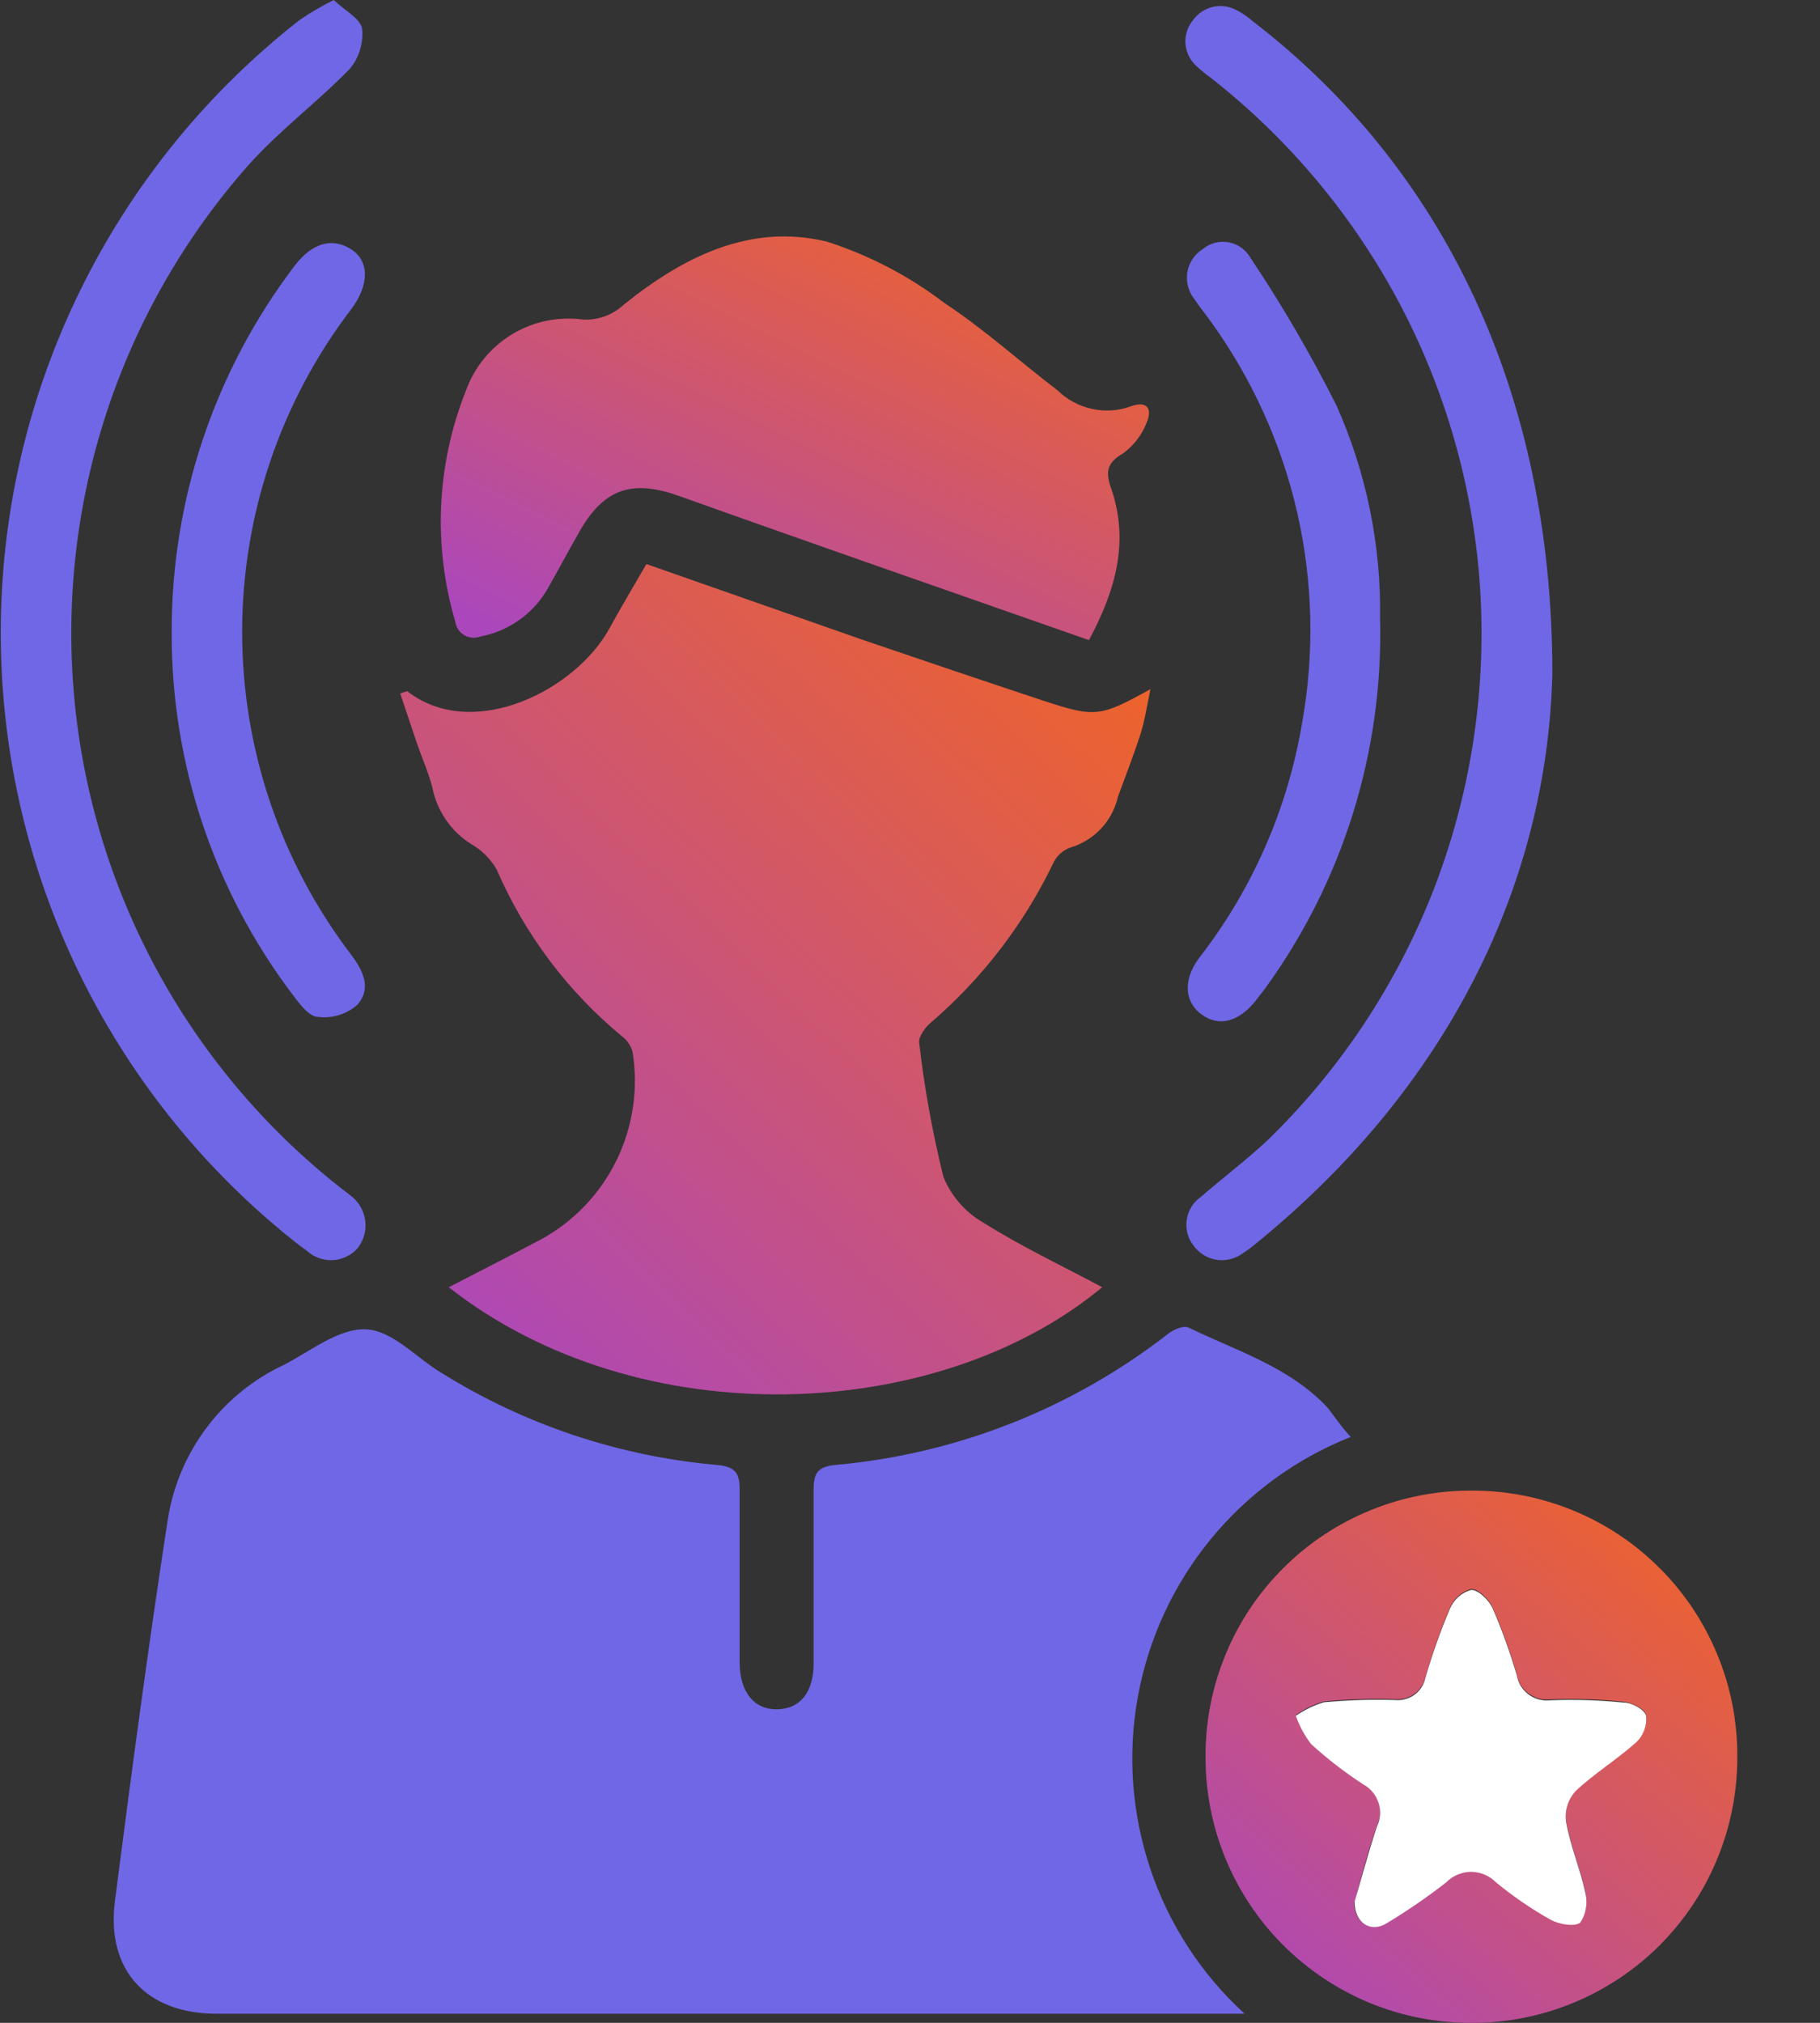 <svg width="18" height="20" viewBox="0 0 18 20" fill="none" xmlns="http://www.w3.org/2000/svg">
<rect x="0" y="0" width="18" height="20" fill="#333333" stroke="none"/>
<path d="M13.359 14.207C12.82 14.421 12.344 14.768 11.976 15.216C11.608 15.664 11.36 16.198 11.255 16.768C11.15 17.338 11.192 17.926 11.376 18.475C11.56 19.025 11.881 19.519 12.309 19.91C12.227 19.91 12.166 19.91 12.105 19.91H2.142C1.447 19.91 1.048 19.48 1.137 18.793C1.299 17.536 1.466 16.28 1.659 15.026C1.71 14.696 1.842 14.384 2.042 14.117C2.242 13.85 2.505 13.636 2.807 13.495C3.072 13.358 3.352 13.132 3.617 13.143C3.882 13.154 4.114 13.422 4.36 13.57C5.186 14.086 6.122 14.399 7.091 14.484C7.276 14.501 7.318 14.568 7.315 14.738C7.315 15.296 7.315 15.869 7.315 16.433C7.315 16.732 7.46 16.905 7.689 16.9C7.918 16.894 8.047 16.729 8.047 16.442C8.047 15.883 8.047 15.294 8.047 14.721C8.047 14.559 8.094 14.501 8.262 14.484C9.46 14.377 10.602 13.927 11.552 13.188C11.605 13.146 11.708 13.101 11.755 13.126C12.233 13.358 12.755 13.515 13.132 13.92C13.202 14.012 13.272 14.115 13.359 14.207Z" fill="#7067E6"/>
<path d="M4.027 6.834C4.684 7.342 5.703 6.817 6.03 6.208C6.147 5.996 6.27 5.789 6.393 5.577L8.532 6.326C9.13 6.53 9.725 6.731 10.322 6.929C10.836 7.097 10.881 7.088 11.378 6.814C11.342 6.988 11.322 7.124 11.28 7.256C11.213 7.465 11.133 7.669 11.057 7.876C11.03 7.995 10.972 8.104 10.889 8.193C10.805 8.282 10.699 8.347 10.582 8.381C10.51 8.408 10.451 8.462 10.418 8.532C10.126 9.139 9.711 9.678 9.2 10.116C9.147 10.163 9.082 10.252 9.091 10.311C9.142 10.758 9.223 11.201 9.331 11.638C9.41 11.83 9.552 11.991 9.733 12.093C10.107 12.328 10.51 12.518 10.901 12.727C9.275 14.076 6.318 14.202 4.438 12.727C4.753 12.565 5.058 12.409 5.36 12.249C5.681 12.071 5.94 11.797 6.1 11.467C6.26 11.136 6.315 10.764 6.256 10.4C6.24 10.341 6.205 10.287 6.156 10.25C5.617 9.806 5.191 9.24 4.913 8.599C4.853 8.493 4.765 8.405 4.659 8.345C4.56 8.283 4.475 8.201 4.41 8.105C4.344 8.009 4.298 7.901 4.276 7.786C4.237 7.636 4.173 7.493 4.122 7.345C4.072 7.197 4.013 7.021 3.958 6.856L4.027 6.834Z" fill="url(#paint0_linear_10382_16690)"/>
<path d="M10.77 6.329C9.398 5.848 8.055 5.382 6.717 4.904C6.262 4.742 5.983 4.823 5.74 5.24C5.631 5.429 5.53 5.622 5.421 5.812C5.352 5.936 5.256 6.043 5.141 6.126C5.025 6.209 4.893 6.266 4.754 6.293C4.728 6.303 4.699 6.307 4.671 6.305C4.643 6.303 4.616 6.295 4.592 6.28C4.567 6.266 4.547 6.246 4.531 6.223C4.516 6.199 4.506 6.172 4.502 6.144C4.281 5.393 4.318 4.59 4.608 3.863C4.691 3.631 4.851 3.435 5.061 3.307C5.271 3.179 5.518 3.127 5.762 3.159C5.836 3.164 5.91 3.153 5.98 3.128C6.049 3.103 6.113 3.064 6.167 3.014C6.753 2.542 7.415 2.206 8.175 2.388C8.596 2.523 8.991 2.729 9.342 2.997C9.733 3.254 10.082 3.572 10.46 3.86C10.553 3.951 10.67 4.014 10.797 4.042C10.925 4.071 11.057 4.063 11.18 4.019C11.351 3.955 11.401 4.047 11.337 4.187C11.29 4.305 11.21 4.408 11.107 4.483C10.932 4.583 10.934 4.681 10.999 4.857C11.163 5.365 11.035 5.834 10.77 6.329Z" fill="url(#paint1_linear_10382_16690)"/>
<path d="M14.554 20C14.207 20.001 13.864 19.934 13.544 19.802C13.224 19.669 12.934 19.475 12.689 19.23C12.444 18.985 12.251 18.694 12.119 18.373C11.988 18.053 11.921 17.71 11.923 17.364C11.922 17.017 11.99 16.674 12.123 16.354C12.255 16.034 12.45 15.744 12.696 15.5C12.942 15.255 13.233 15.063 13.554 14.932C13.875 14.801 14.219 14.735 14.565 14.738C14.909 14.738 15.25 14.806 15.568 14.938C15.886 15.07 16.174 15.263 16.417 15.507C16.66 15.75 16.853 16.04 16.984 16.358C17.116 16.676 17.183 17.017 17.182 17.361C17.184 17.707 17.118 18.051 16.987 18.371C16.856 18.692 16.663 18.983 16.419 19.229C16.174 19.474 15.883 19.669 15.563 19.801C15.243 19.934 14.9 20.001 14.554 20ZM13.392 18.802C13.392 19.006 13.546 19.109 13.702 19.014C13.911 18.89 14.111 18.753 14.302 18.604C14.335 18.571 14.373 18.544 14.415 18.526C14.458 18.508 14.504 18.499 14.55 18.499C14.596 18.499 14.641 18.508 14.684 18.526C14.726 18.544 14.765 18.571 14.797 18.604C14.965 18.742 15.146 18.865 15.336 18.972C15.42 19.017 15.573 19.045 15.629 19C15.658 18.957 15.677 18.909 15.686 18.858C15.694 18.807 15.692 18.754 15.679 18.704C15.629 18.47 15.531 18.244 15.489 18.006C15.482 17.952 15.486 17.896 15.502 17.844C15.518 17.791 15.545 17.742 15.582 17.702C15.769 17.526 15.992 17.389 16.185 17.216C16.219 17.183 16.246 17.142 16.262 17.097C16.279 17.052 16.285 17.004 16.28 16.956C16.266 16.895 16.14 16.833 16.056 16.825C15.815 16.8 15.572 16.793 15.33 16.802C15.254 16.811 15.178 16.789 15.116 16.743C15.055 16.697 15.014 16.629 15.001 16.554C14.936 16.329 14.857 16.109 14.763 15.895C14.727 15.814 14.624 15.71 14.551 15.71C14.505 15.723 14.461 15.747 14.425 15.779C14.389 15.81 14.36 15.85 14.341 15.895C14.246 16.117 14.165 16.346 14.099 16.579C14.084 16.646 14.046 16.706 13.99 16.747C13.934 16.788 13.866 16.807 13.797 16.8C13.563 16.793 13.329 16.8 13.096 16.822C12.996 16.851 12.902 16.896 12.817 16.956C12.852 17.056 12.903 17.151 12.967 17.235C13.128 17.382 13.301 17.516 13.484 17.635C13.555 17.674 13.609 17.739 13.634 17.816C13.659 17.893 13.653 17.977 13.618 18.051C13.529 18.305 13.462 18.567 13.398 18.802H13.392Z" fill="url(#paint2_linear_10382_16690)"/>
<path d="M15.353 6.659C15.303 8.723 14.334 10.745 12.415 12.3C12.378 12.332 12.338 12.361 12.297 12.387C12.261 12.415 12.218 12.436 12.173 12.448C12.128 12.46 12.081 12.463 12.035 12.456C11.989 12.449 11.944 12.433 11.905 12.409C11.865 12.384 11.83 12.352 11.803 12.314C11.776 12.279 11.755 12.238 11.744 12.194C11.733 12.151 11.73 12.105 11.737 12.061C11.743 12.016 11.758 11.973 11.782 11.935C11.805 11.896 11.836 11.863 11.873 11.837C12.091 11.647 12.325 11.471 12.532 11.278C13.248 10.584 13.806 9.744 14.171 8.816C14.534 7.888 14.695 6.892 14.643 5.896C14.59 4.901 14.324 3.928 13.864 3.043C13.403 2.159 12.759 1.383 11.973 0.768C11.921 0.731 11.872 0.69 11.825 0.646C11.766 0.589 11.729 0.511 11.724 0.429C11.719 0.347 11.745 0.265 11.798 0.201C11.845 0.134 11.915 0.087 11.995 0.068C12.075 0.05 12.159 0.061 12.23 0.101C12.288 0.13 12.341 0.167 12.39 0.21C14.278 1.662 15.353 3.885 15.353 6.659Z" fill="#7067E6"/>
<path d="M3.301 0C3.405 0.101 3.558 0.179 3.581 0.279C3.589 0.351 3.582 0.423 3.561 0.491C3.541 0.56 3.506 0.624 3.461 0.679C3.142 1.008 2.765 1.288 2.461 1.628C1.831 2.339 1.353 3.171 1.056 4.073C0.759 4.974 0.649 5.927 0.732 6.873C0.816 7.819 1.092 8.738 1.542 9.573C1.993 10.409 2.61 11.144 3.354 11.733L3.469 11.822C3.508 11.851 3.54 11.888 3.565 11.93C3.589 11.972 3.605 12.018 3.612 12.066C3.618 12.114 3.615 12.163 3.603 12.21C3.59 12.257 3.568 12.301 3.539 12.339C3.508 12.374 3.471 12.403 3.429 12.423C3.387 12.444 3.342 12.456 3.295 12.459C3.249 12.462 3.202 12.455 3.158 12.44C3.114 12.425 3.073 12.401 3.039 12.37C2.888 12.261 2.746 12.141 2.606 12.018C1.76 11.271 1.089 10.346 0.64 9.31C0.192 8.275 -0.023 7.152 0.011 6.024C0.045 4.896 0.327 3.789 0.838 2.782C1.348 1.775 2.074 0.893 2.963 0.198C3.071 0.124 3.184 0.058 3.301 0Z" fill="#7067E6"/>
<path d="M13.649 6.119C13.682 7.427 13.283 8.71 12.515 9.769L12.412 9.903C12.247 10.104 12.057 10.152 11.889 10.034C11.722 9.917 11.691 9.702 11.856 9.476C12.385 8.797 12.736 7.996 12.878 7.147C13.002 6.457 12.985 5.749 12.829 5.065C12.672 4.382 12.38 3.737 11.968 3.17C11.917 3.097 11.859 3.03 11.811 2.955C11.782 2.918 11.761 2.875 11.749 2.83C11.738 2.784 11.736 2.736 11.743 2.69C11.751 2.644 11.769 2.6 11.795 2.56C11.821 2.521 11.855 2.488 11.895 2.463C11.93 2.434 11.97 2.413 12.014 2.401C12.058 2.39 12.104 2.387 12.148 2.395C12.193 2.403 12.235 2.42 12.273 2.446C12.31 2.472 12.341 2.505 12.364 2.544C12.678 3.013 12.962 3.501 13.216 4.005C13.513 4.669 13.661 5.391 13.649 6.119Z" fill="#7067E6"/>
<path d="M1.698 6.259C1.693 4.948 2.12 3.672 2.913 2.629C3.092 2.394 3.29 2.349 3.472 2.464C3.653 2.578 3.656 2.816 3.472 3.059C2.773 3.975 2.395 5.096 2.395 6.248C2.395 7.401 2.773 8.521 3.472 9.438C3.595 9.6 3.678 9.778 3.53 9.938C3.479 9.982 3.418 10.016 3.353 10.036C3.287 10.056 3.219 10.063 3.151 10.055C3.053 10.055 2.958 9.918 2.888 9.826C2.113 8.799 1.695 7.546 1.698 6.259Z" fill="#7067E6"/>
<path d="M13.397 18.802C13.467 18.567 13.534 18.311 13.618 18.059C13.653 17.986 13.659 17.902 13.634 17.825C13.609 17.747 13.555 17.682 13.484 17.643C13.301 17.524 13.128 17.391 12.967 17.244C12.902 17.159 12.851 17.065 12.816 16.964C12.902 16.905 12.996 16.859 13.096 16.83C13.329 16.809 13.563 16.801 13.797 16.808C13.865 16.815 13.934 16.796 13.99 16.756C14.046 16.715 14.084 16.655 14.098 16.587C14.165 16.355 14.246 16.126 14.341 15.903C14.36 15.859 14.389 15.819 14.425 15.787C14.461 15.755 14.504 15.732 14.551 15.719C14.623 15.719 14.727 15.822 14.763 15.903C14.856 16.117 14.935 16.338 15.001 16.562C15.014 16.638 15.055 16.706 15.116 16.752C15.177 16.798 15.254 16.819 15.33 16.811C15.572 16.801 15.815 16.809 16.056 16.833C16.14 16.833 16.266 16.903 16.28 16.964C16.285 17.012 16.279 17.06 16.262 17.105C16.246 17.15 16.219 17.191 16.185 17.224C15.992 17.397 15.768 17.534 15.581 17.71C15.545 17.751 15.517 17.799 15.501 17.852C15.485 17.905 15.481 17.96 15.489 18.015C15.531 18.252 15.629 18.478 15.679 18.713C15.692 18.763 15.694 18.815 15.685 18.866C15.677 18.917 15.658 18.966 15.629 19.009C15.573 19.053 15.419 19.026 15.336 18.981C15.146 18.874 14.965 18.751 14.797 18.612C14.764 18.579 14.726 18.553 14.684 18.535C14.641 18.517 14.595 18.507 14.549 18.507C14.503 18.507 14.458 18.517 14.415 18.535C14.373 18.553 14.334 18.579 14.302 18.612C14.111 18.761 13.91 18.898 13.702 19.023C13.545 19.109 13.397 19.006 13.397 18.802Z" fill="white"/>
<defs>
<linearGradient id="paint0_linear_10382_16690" x1="10.5" y1="5.102" x2="3.385" y2="12.492" gradientUnits="userSpaceOnUse">
<stop stop-color="#F26522"/>
<stop offset="1" stop-color="#AB47BC"/>
</linearGradient>
<linearGradient id="paint1_linear_10382_16690" x1="10.535" y1="2.107" x2="7.779" y2="7.663" gradientUnits="userSpaceOnUse">
<stop stop-color="#F26522"/>
<stop offset="1" stop-color="#AB47BC"/>
</linearGradient>
<linearGradient id="paint2_linear_10382_16690" x1="16.56" y1="14.434" x2="12.039" y2="19.625" gradientUnits="userSpaceOnUse">
<stop stop-color="#F26522"/>
<stop offset="1" stop-color="#AB47BC"/>
</linearGradient>
</defs>
</svg>
